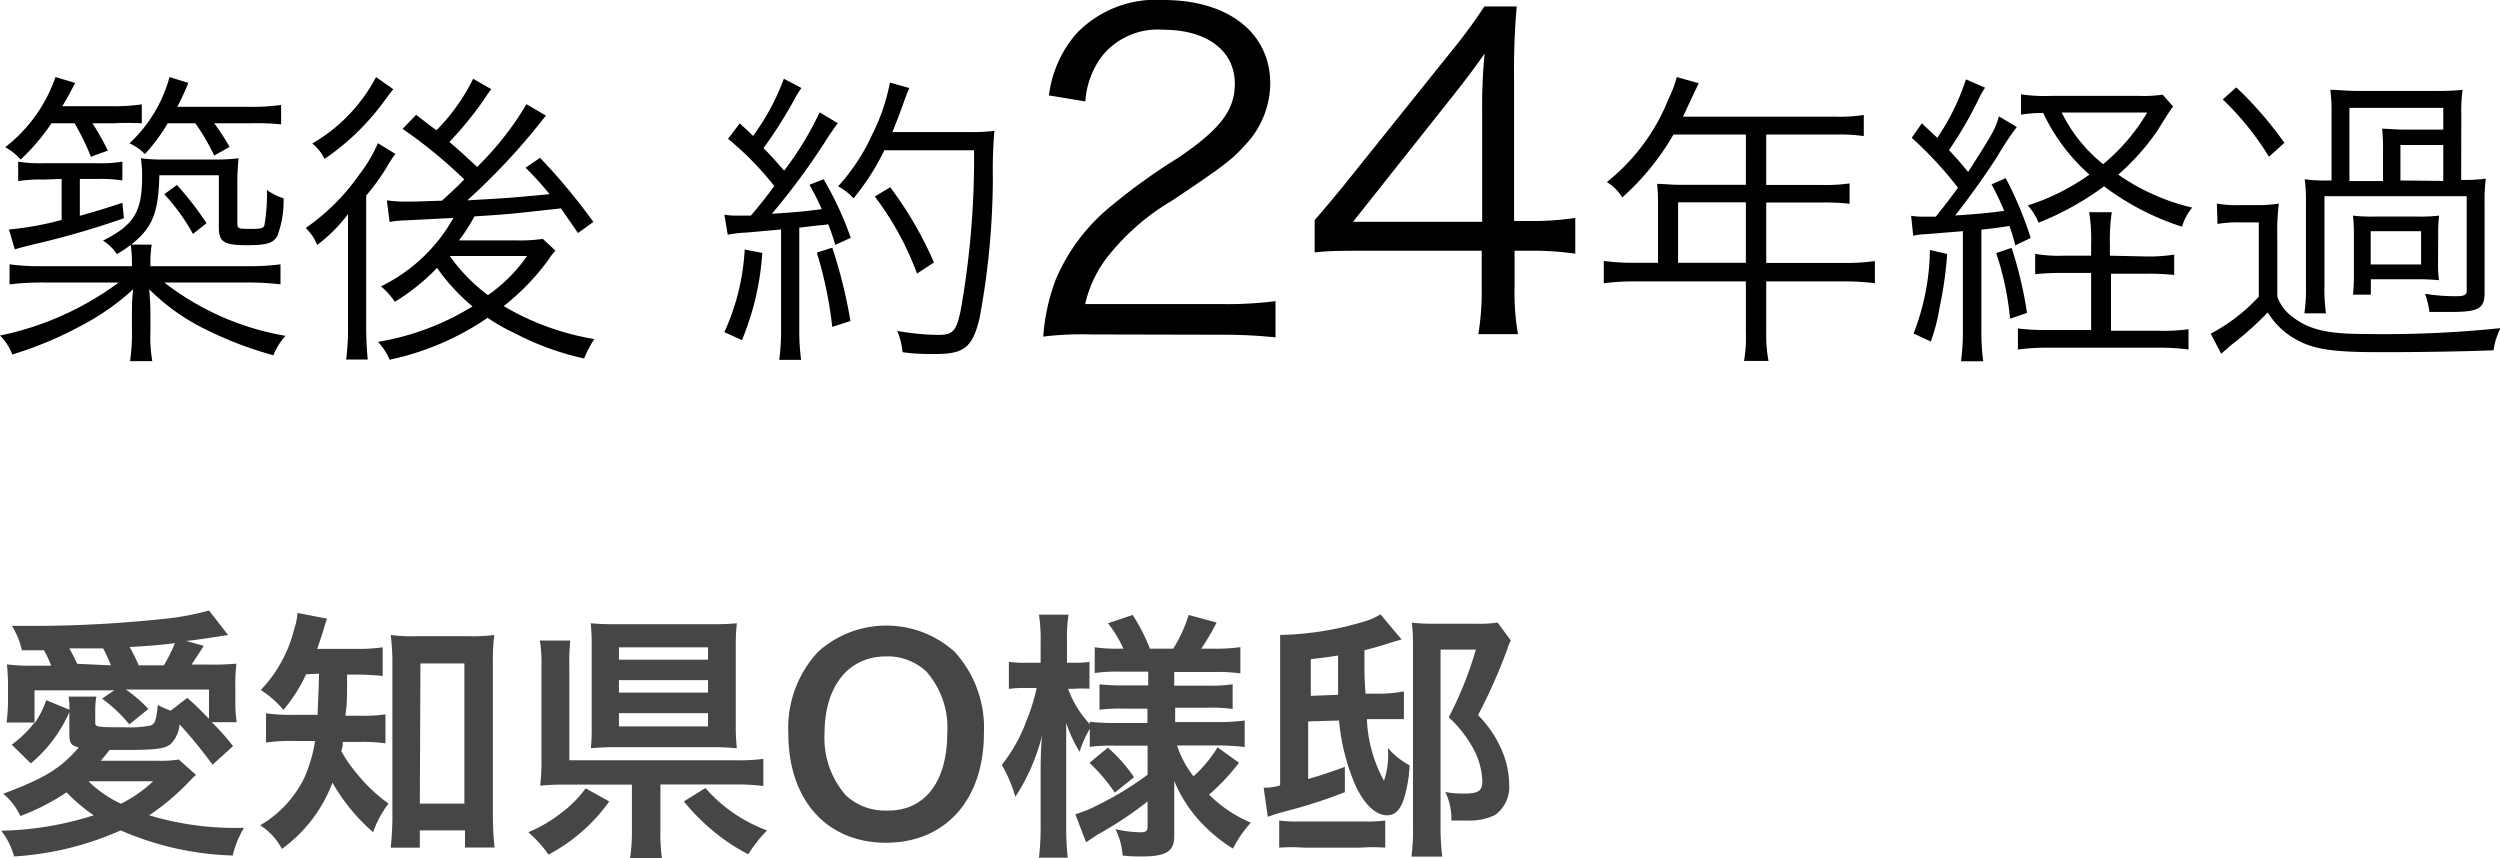 <svg xmlns="http://www.w3.org/2000/svg" viewBox="0 0 162.21 55.68"><defs><style>.cls-1{fill:#464646;}</style></defs><g id="レイヤー_2" data-name="レイヤー 2"><g id="レイアウト"><path d="M15.94,17.27a15.64,15.64,0,0,0,2.26-.12v1.3a18.57,18.57,0,0,0-2.26-.12H10.66a17.66,17.66,0,0,0,7.86,3.46,4.32,4.32,0,0,0-.78,1.26,23.75,23.75,0,0,1-4.24-1.6,13.76,13.76,0,0,1-3.82-2.68c.06.66.08,1.18.08,1.54v1.12a9.86,9.86,0,0,0,.12,2H8.44a12.57,12.57,0,0,0,.12-2V20.31c0-.4,0-.82.08-1.54a15.9,15.9,0,0,1-3.44,2.4A24.25,24.25,0,0,1,.8,23,3.59,3.59,0,0,0,0,21.77a19.49,19.49,0,0,0,7.7-3.44H2.84a18.11,18.11,0,0,0-2.22.12v-1.3a14.64,14.64,0,0,0,2.22.12H8.56a8.35,8.35,0,0,0-.08-1.38,7.78,7.78,0,0,1-.9.6,2.91,2.91,0,0,0-.9-.88c2-1,2.54-1.84,2.54-4.16a7,7,0,0,0-.08-1.18,11.13,11.13,0,0,0,1.64.08h3a13,13,0,0,0,1.7-.08,17.39,17.39,0,0,0-.08,1.94v2.26c0,.36.06.38.76.38s.94,0,1-.26a11.88,11.88,0,0,0,.16-2.26,3.9,3.9,0,0,0,1.08.54A6.4,6.4,0,0,1,18,15.29c-.24.48-.68.62-2,.62-1.48,0-1.8-.22-1.8-1.16V11.37H10.34c-.06,2.46-.44,3.38-1.82,4.5H9.84a8.47,8.47,0,0,0-.08,1.4ZM3.34,8a13.44,13.44,0,0,1-2,2.35,3.67,3.67,0,0,0-1-.8A9.8,9.8,0,0,0,3.6,5l1.28.38c-.32.6-.46.89-.84,1.51H7.2a11.84,11.84,0,0,0,2-.12V8A18,18,0,0,0,7.34,8H6a18.94,18.94,0,0,1,1,1.77l-1.1.4A16.17,16.17,0,0,0,4.84,8Zm-.52,3.65a9.3,9.3,0,0,0-1.64.1V10.49a8.76,8.76,0,0,0,1.64.1H6.28a8.61,8.61,0,0,0,1.66-.1v1.22a8.94,8.94,0,0,0-1.6-.1H5.18V14c.94-.26,1.42-.4,2.76-.84l.1,1a55.43,55.43,0,0,1-5.88,1.7c-.62.16-.74.18-1.2.32L.58,14.89A19.9,19.9,0,0,0,4,14.27V11.61ZM10.88,8a11.53,11.53,0,0,1-1.48,2,3.06,3.06,0,0,0-1-.7A9.16,9.16,0,0,0,11,5l1.22.38a16.47,16.47,0,0,1-.72,1.55H16.1a13.73,13.73,0,0,0,2.14-.12V8.07A16.25,16.25,0,0,0,16.14,8H13.9a16.54,16.54,0,0,1,1,1.53l-1,.56A14.76,14.76,0,0,0,12.68,8Zm.6,4a20.75,20.75,0,0,1,1.92,2.48l-.88.7a13,13,0,0,0-1.86-2.58Z"/><path d="M22.58,16.57c0-.68,0-1.14,0-1.42s0-.14,0-1.26a9.75,9.75,0,0,1-2,2,3.34,3.34,0,0,0-.74-1.1,13.86,13.86,0,0,0,3.5-3.5,9.19,9.19,0,0,0,1.18-2l1.14.7a6.7,6.7,0,0,0-.58.88,14.64,14.64,0,0,1-1.32,1.82v8.26a23.68,23.68,0,0,0,.1,2.38H22.46A16.8,16.8,0,0,0,22.58,21ZM25.52,5.79c-.16.19-.16.19-.46.59a15.81,15.81,0,0,1-4,3.93,3,3,0,0,0-.8-1A10.74,10.74,0,0,0,24.4,5Zm6.36,0a7,7,0,0,0-.5.71,24,24,0,0,1-2.22,2.71c.82.7,1.12,1,1.8,1.62a19.87,19.87,0,0,0,3.2-4.07l1.26.74-.8,1A42.51,42.51,0,0,1,30.32,13c2.78-.16,2.78-.16,5.34-.4a21,21,0,0,0-1.56-1.72l.94-.64a39.33,39.33,0,0,1,3.46,4.16l-1,.72c-.54-.8-.7-1-1.1-1.6-3.42.38-3.42.38-5.62.52a11.25,11.25,0,0,1-1,1.56h3.8a10.35,10.35,0,0,0,1.64-.1l.82.76a4.3,4.3,0,0,0-.46.6,15,15,0,0,1-2.9,3,17,17,0,0,0,5.88,2.14,7.12,7.12,0,0,0-.66,1.26,18,18,0,0,1-4.5-1.64,11.8,11.8,0,0,1-1.76-1,17.77,17.77,0,0,1-6.36,2.72,3.72,3.72,0,0,0-.76-1.16,16.84,16.84,0,0,0,6.14-2.3,12.51,12.51,0,0,1-2.3-2.5,13.6,13.6,0,0,1-2.74,2.2,5,5,0,0,0-.9-1,10.81,10.81,0,0,0,4.7-4.44l-3.14.16a6.71,6.71,0,0,0-1,.1L25.1,13a9.18,9.18,0,0,0,1.44.08c.36,0,.36,0,2.14-.06,1.08-1,1.08-1,1.44-1.38a30.83,30.83,0,0,0-4-3.28L27,7.45c.76.58,1,.78,1.32,1a12.69,12.69,0,0,0,2.38-3.34Zm-2.7,10.82a11.5,11.5,0,0,0,2.48,2.54,10.2,10.2,0,0,0,2.54-2.54Z"/><path d="M47,13.93a4.56,4.56,0,0,0,.72.06l1,0c.74-.88.94-1.14,1.52-1.92a19.83,19.83,0,0,0-3-3.06L48,8c.44.42.54.5.86.82a15.07,15.07,0,0,0,2-3.71L52,5.71a6,6,0,0,0-.46.75,29.69,29.69,0,0,1-2,3.15c.6.6.92,1,1.34,1.46a20.83,20.83,0,0,0,2.3-3.78l1.18.7c-.18.24-.3.42-.58.82a43.79,43.79,0,0,1-3.7,5.06c1.5-.1,1.86-.12,3.24-.3a16.81,16.81,0,0,0-.8-1.58l.92-.36a21.66,21.66,0,0,1,1.76,3.8l-1,.46c-.2-.64-.26-.82-.46-1.34a3.22,3.22,0,0,1-.5.06l-1.38.16v6.58a14.52,14.52,0,0,0,.12,2H50.56a14.83,14.83,0,0,0,.12-2.06V14.89l-2.24.2a7.24,7.24,0,0,0-1.22.14Zm2.46,2.48a17.71,17.71,0,0,1-1.32,5.66L47,21.55a14.8,14.8,0,0,0,1.32-5.36ZM54,16.07a31.83,31.83,0,0,1,1.18,4.76L54,21.21a26.38,26.38,0,0,0-1-4.82Zm3.38-6.32a15.56,15.56,0,0,1-2,3.12,3.64,3.64,0,0,0-1-.78,13,13,0,0,0,2.24-3.42,12.57,12.57,0,0,0,1.12-3.31L59,5.71c-.16.37-.16.37-.52,1.37-.16.45-.32.84-.58,1.49h5a12.39,12.39,0,0,0,1.62-.08,30.1,30.1,0,0,0-.1,3.08,50.09,50.09,0,0,1-.86,9.06c-.46,1.92-1,2.34-2.88,2.34-.58,0-1.32,0-2.12-.12a4.81,4.81,0,0,0-.34-1.38,15.78,15.78,0,0,0,2.66.26c.94,0,1.16-.24,1.44-1.52A56,56,0,0,0,63.2,9.75Zm2.12,8a19.37,19.37,0,0,0-2.74-5l1-.6a24,24,0,0,1,2.84,4.88Z"/><path d="M70.77,21.7a20.39,20.39,0,0,0-3.08.14,13.05,13.05,0,0,1,.81-3.7,12.33,12.33,0,0,1,3.64-4.81,37.91,37.91,0,0,1,4.29-3.08c2.77-1.88,3.69-3.11,3.69-4.82,0-2.13-1.79-3.5-4.64-3.5a4.63,4.63,0,0,0-4.06,1.82,5.56,5.56,0,0,0-1,2.83l-2.36-.39a7.53,7.53,0,0,1,1.77-4A7.15,7.15,0,0,1,75.48,0c4.22,0,6.94,2.13,6.94,5.43a5.87,5.87,0,0,1-1.65,4c-.84.95-1.57,1.48-4.76,3.61a15.07,15.07,0,0,0-4,3.44,7.8,7.8,0,0,0-1.6,3.25h8.93a24.65,24.65,0,0,0,3.42-.19v2.35a32.07,32.07,0,0,0-3.45-.17Z"/><path d="M85.3,14.28c.59-.67,1.24-1.46,1.82-2.16l7.09-8.84A33.84,33.84,0,0,0,96.31.42h2.1a46.33,46.33,0,0,0-.17,4.73v9.19H99.3a18.65,18.65,0,0,0,2.91-.2v2.32a19.11,19.11,0,0,0-2.94-.19h-1v2.41a15.93,15.93,0,0,0,.22,3H95.92a17,17,0,0,0,.22-3V16.27h-7.5c-1.57,0-2.41,0-3.34.11Zm10.87-7a34.17,34.17,0,0,1,.16-3.81c-.58.84-1.28,1.77-2.1,2.8l-6.44,8.12h8.38Z"/><path d="M107.58,13.11a11.09,11.09,0,0,0-.06-1.18c.42,0,.86.06,1.42.06h4.34V8.73h-4.7a16.45,16.45,0,0,1-3.32,4.08,3.14,3.14,0,0,0-1-1,13,13,0,0,0,4-5.39A7.92,7.92,0,0,0,108.8,5l1.42.4c-.08.16-.14.31-.26.54l-.76,1.63h9.93a10.29,10.29,0,0,0,1.8-.11V8.83a10.92,10.92,0,0,0-1.8-.1H114.6V12h3.63a10.81,10.81,0,0,0,1.78-.1v1.32a14.47,14.47,0,0,0-1.76-.08H114.6v3.92h5.05a13.46,13.46,0,0,0,2-.12v1.44a14.41,14.41,0,0,0-2-.12H114.6v3.3a9,9,0,0,0,.15,1.86h-1.59a8.9,8.9,0,0,0,.12-1.86v-3.3h-7.22a14.41,14.41,0,0,0-2,.12V16.93a13.83,13.83,0,0,0,2,.12h1.52Zm5.7,3.94V13.13h-4.4v3.92Z"/><path d="M124,14a4.83,4.83,0,0,0,.8.06l.8,0c.72-.9,1.2-1.54,1.44-1.88a24.3,24.3,0,0,0-3-3.24L124.7,8c.46.44.62.59,1,.94a15,15,0,0,0,1.86-3.79l1.24.54a5.36,5.36,0,0,0-.42.74,25.64,25.64,0,0,1-1.92,3.31c.56.6.74.82,1.24,1.42,1.64-2.57,1.74-2.74,2-3.61l1.16.69a18.49,18.49,0,0,0-1.26,1.9c-.7,1.1-1.88,2.76-2.74,3.84,1.3-.08,2.16-.16,3.18-.3a19,19,0,0,0-.82-1.72l.92-.4a23.77,23.77,0,0,1,1.62,3.88l-1,.48a12.41,12.41,0,0,0-.38-1.26c-.74.12-1.08.16-1.82.24v6.54a13.91,13.91,0,0,0,.12,2h-1.44a14.72,14.72,0,0,0,.12-2V15l-2.48.2a3.14,3.14,0,0,0-.74.1Zm2.34,2.48a25.26,25.26,0,0,1-.5,3.52,12.21,12.21,0,0,1-.56,2.16l-1.12-.52a15.37,15.37,0,0,0,1.06-5.42Zm4.18-.4a25.66,25.66,0,0,1,1,4.22l-1.1.38a18.75,18.75,0,0,0-.9-4.26Zm8.71.56a10.61,10.61,0,0,0,1.84-.12v1.32a15.93,15.93,0,0,0-1.84-.08h-2.26v3.7H140a11.9,11.9,0,0,0,2-.1v1.32a13.81,13.81,0,0,0-2-.12h-7.07a14,14,0,0,0-2,.12V21.31a13,13,0,0,0,1.88.1h2.87v-3.7h-1.77a16.31,16.31,0,0,0-1.86.08V16.47a8.79,8.79,0,0,0,1.86.12h1.77v-.74a10.74,10.74,0,0,0-.13-2.08h1.47a12.25,12.25,0,0,0-.12,2.08v.74ZM141,6.91c-.28.38-.28.38-1,1.54a15.06,15.06,0,0,1-2.56,2.88,14,14,0,0,0,4.8,2.14,3.45,3.45,0,0,0-.66,1.24,17,17,0,0,1-5.06-2.62,19,19,0,0,1-4.25,2.36,3.73,3.73,0,0,0-.7-1.12,14.51,14.51,0,0,0,4-2,12.4,12.4,0,0,1-3-4,8.61,8.61,0,0,0-1.44.11V6.12a10.5,10.5,0,0,0,2,.1h5.65a8.06,8.06,0,0,0,1.54-.08Zm-7.23.39a9.82,9.82,0,0,0,2.69,3.35,12.72,12.72,0,0,0,2.86-3.35Z"/><path d="M143.84,13.21a8,8,0,0,0,1.56.1h.92a9.05,9.05,0,0,0,1.54-.1,14.75,14.75,0,0,0-.1,2.12v3.92a2.81,2.81,0,0,0,1,1.32c1.06.82,2.26,1.1,4.68,1.1a73.19,73.19,0,0,0,8.81-.38,4.47,4.47,0,0,0-.46,1.44c-2.2.08-4.72.12-7.31.12-3.22,0-4.4-.18-5.64-.9a5,5,0,0,1-1.7-1.68,20.93,20.93,0,0,1-2.32,2.08c-.18.14-.3.26-.7.6l-.68-1.3a11.62,11.62,0,0,0,3.12-2.4V14.43h-1.2a7.93,7.93,0,0,0-1.48.1Zm1.26-7.54a23.89,23.89,0,0,1,3.12,3.6l-1,.9a18.63,18.63,0,0,0-3-3.72Zm14.59,6a9.71,9.71,0,0,0,1.6-.08,11.08,11.08,0,0,0-.08,1.58V19c0,1-.36,1.24-2.16,1.24-.38,0-.7,0-1.42,0a6,6,0,0,0-.28-1.18,12.06,12.06,0,0,0,2,.16c.52,0,.7-.08.7-.34V12.73h-9.23v5.78a11,11,0,0,0,.1,1.82h-1.4a11.5,11.5,0,0,0,.1-1.82v-5.3a11.26,11.26,0,0,0-.08-1.58,9.64,9.64,0,0,0,1.54.08h.2V7.46a11.6,11.6,0,0,0-.08-1.63c.56,0,1.08.07,1.76.07h5a15.55,15.55,0,0,0,1.82-.07,10.47,10.47,0,0,0-.08,1.63Zm-5.07-1.9a12.49,12.49,0,0,0-.06-1.42c.34,0,.83.06,1.52.06h2.45V7h-6.09v4.75h2.18ZM158.19,17a8,8,0,0,0,.06,1.18,14,14,0,0,0-1.42-.06h-3v1h-1.16a10.55,10.55,0,0,0,.06-1.22V15.21a10.55,10.55,0,0,0-.06-1.22,10.28,10.28,0,0,0,1.42.06h2.75a10.28,10.28,0,0,0,1.42-.06,8.73,8.73,0,0,0-.06,1.18Zm-4.37.16h3.27V15h-3.27Zm4.71-5.42V9.41h-2.78v2.3Z"/><path class="cls-1" d="M4.5,46.2A9,9,0,0,1,2,49.53L.76,48.32a7.28,7.28,0,0,0,1.48-1.44H.43a13.29,13.29,0,0,0,.09-1.33v-1a13.11,13.11,0,0,0-.07-1.44,13,13,0,0,0,1.87.08h1a6.6,6.6,0,0,0-.47-1H1.42a5,5,0,0,0-.65-1.58c.75,0,1.35,0,1.74,0a81.33,81.33,0,0,0,8.36-.48,16.92,16.92,0,0,0,2.69-.52l1.24,1.59c-1.29.21-2.21.34-2.72.39l1.14.31c-.19.31-.19.31-.5.78l-.29.44h1.06a16.79,16.79,0,0,0,1.85-.06,10.85,10.85,0,0,0-.07,1.42V45.6a8,8,0,0,0,.09,1.26H13.74a14.74,14.74,0,0,1,1.38,1.55l-1.33,1.21A28.73,28.73,0,0,0,11.65,47a2,2,0,0,1-.59,1.29c-.41.31-1,.37-3.1.37H7.11c-.28.36-.3.38-.57.7h3.72a7.11,7.11,0,0,0,1.34-.08l1.12,1a4.56,4.56,0,0,0-.35.33A15.42,15.42,0,0,1,9.68,52.9a19.34,19.34,0,0,0,6.15.81,6.54,6.54,0,0,0-.73,1.8,19.59,19.59,0,0,1-7.27-1.63A19.93,19.93,0,0,1,.91,55.57,4.59,4.59,0,0,0,.08,53.9a21,21,0,0,0,6-1,11,11,0,0,1-1.76-1.49,14.72,14.72,0,0,1-3,1.54A4.13,4.13,0,0,0,.21,51.5c2.65-1,3.66-1.58,4.9-3-.49-.13-.61-.28-.61-.84V46.2Zm0-.15a4.47,4.47,0,0,0-.05-.85h1.8a5.17,5.17,0,0,0-.07.91v.77c0,.29.09.31,1.92.31a7.27,7.27,0,0,0,1.65-.11c.31-.1.38-.32.49-1.34a5.27,5.27,0,0,0,.84.37l1.07-.83c.58.51.66.6,1.41,1.36v-1.9H8.17A9.27,9.27,0,0,1,9.63,46L8.39,47a9.32,9.32,0,0,0-1.77-1.67l.8-.54H2.24v2.14A5.89,5.89,0,0,0,3,45.43ZM7.2,43.17a10.56,10.56,0,0,0-.51-1.1l-.9,0-1.29,0c.17.31.29.53.51,1ZM5.74,50.69a7.48,7.48,0,0,0,2.11,1.46,8.77,8.77,0,0,0,2.09-1.46Zm4.89-7.52a10.18,10.18,0,0,0,.72-1.44c-.94.12-1.79.19-2.94.25A10.34,10.34,0,0,1,9,43.17Z"/><path class="cls-1" d="M19.86,43.75a10,10,0,0,1-1.47,2.31,6.42,6.42,0,0,0-1.47-1.29,8.73,8.73,0,0,0,2.18-4,3.6,3.6,0,0,0,.2-1l1.92.37c-.08.22-.13.38-.28.89-.11.35-.21.64-.36,1.07h2.57A10.72,10.72,0,0,0,24.83,42v1.86a16.38,16.38,0,0,0-1.68-.09h-.63c0,1.8,0,1.8-.11,2.67h1a9.93,9.93,0,0,0,1.6-.09v1.88a10.62,10.62,0,0,0-1.65-.09H22.24c0,.24,0,.32-.1.58A7.55,7.55,0,0,0,23,50a10.53,10.53,0,0,0,2.21,2.14,6.59,6.59,0,0,0-1,1.86,12.44,12.44,0,0,1-2.64-3.22,9.34,9.34,0,0,1-3.28,4.3,4,4,0,0,0-1.41-1.53,7.25,7.25,0,0,0,2.86-3.07,9.25,9.25,0,0,0,.7-2.4H19.12a11.14,11.14,0,0,0-1.86.1v-1.9a11.16,11.16,0,0,0,1.91.1h1.44c0-.53.07-1.43.09-2.67ZM27.24,55H25.35a19.09,19.09,0,0,0,.11-2v-10a14,14,0,0,0-.11-1.8,10,10,0,0,0,1.57.08h3.57a10.42,10.42,0,0,0,1.58-.08,13.11,13.11,0,0,0-.09,1.8v9.84a19.74,19.74,0,0,0,.11,2.15H30.17V53.88H27.24Zm0-2.86h2.89V43.05H27.28Z"/><path class="cls-1" d="M39.53,52a11.33,11.33,0,0,1-3.94,3.45A8,8,0,0,0,34.28,54a9.42,9.42,0,0,0,2.21-1.31A7.33,7.33,0,0,0,38,51.15Zm3.32,1.8a12.52,12.52,0,0,0,.1,1.9H40.88a11.41,11.41,0,0,0,.12-1.9V50.91H36.81a14.65,14.65,0,0,0-1.76.07,13.3,13.3,0,0,0,.08-1.79V43.26a9.56,9.56,0,0,0-.1-1.7H37a15.26,15.26,0,0,0-.06,1.68v6.09h10.7a13,13,0,0,0,1.89-.09V51a13.72,13.72,0,0,0-1.87-.1H42.85ZM47.74,47a13,13,0,0,0,.07,1.55,15.4,15.4,0,0,0-1.66-.07H40a16,16,0,0,0-1.66.07A14.15,14.15,0,0,0,38.39,47V41.93a13.07,13.07,0,0,0-.06-1.49,17.08,17.08,0,0,0,1.73.06h6.12a15.69,15.69,0,0,0,1.63-.06A13,13,0,0,0,47.74,42ZM40.16,42.8h5.78V42H40.16Zm0,2.14h5.78v-.81H40.16Zm0,2.19h5.78v-.86H40.16Zm5.61,4a9.8,9.8,0,0,0,4,2.75,9.15,9.15,0,0,0-1.22,1.55A12.64,12.64,0,0,1,46.37,54a13.9,13.9,0,0,1-2-2Z"/><path class="cls-1" d="M61.94,42.29a7.32,7.32,0,0,1,1.9,5.3c0,4.3-2.5,7.09-6.35,7.09s-6.34-2.77-6.34-7.09a7.25,7.25,0,0,1,1.93-5.3,6.62,6.62,0,0,1,8.86,0Zm-.48,5.3a5.49,5.49,0,0,0-1.34-4,3.66,3.66,0,0,0-2.62-1c-2.45,0-4,1.93-4,5a5.62,5.62,0,0,0,1.37,4,3.68,3.68,0,0,0,2.64,1C60,52.66,61.46,50.72,61.46,47.59Z"/><path class="cls-1" d="M72.28,48.38a10.43,10.43,0,0,0-1.57.08V47.29a7,7,0,0,0-.66,1.49,8.55,8.55,0,0,1-.87-1.88c0,1,0,1.87,0,2.36v4.32a18.36,18.36,0,0,0,.1,2.07H67.41a16.4,16.4,0,0,0,.11-2.07V50.06c0-1.28.06-2.08.1-2.36a13.15,13.15,0,0,1-1.74,4A9.07,9.07,0,0,0,65,49.63a10.22,10.22,0,0,0,1.61-2.89,12,12,0,0,0,.65-2.1H66.6a7,7,0,0,0-1.14.06V42.94A6.65,6.65,0,0,0,66.6,43h.92V41.64a10.14,10.14,0,0,0-.11-1.76h1.92a10.25,10.25,0,0,0-.1,1.76V43h.46a5.26,5.26,0,0,0,1-.06v1.75a7.43,7.43,0,0,0-1,0H69.3a6.63,6.63,0,0,0,1.41,2.29v-.15a13.61,13.61,0,0,0,1.74.08h2v-.93H72.94a10.84,10.84,0,0,0-1.6.07V44.4a12.47,12.47,0,0,0,1.56.07h1.6v-.89H72.65a10.12,10.12,0,0,0-1.62.09V42a10.76,10.76,0,0,0,1.62.09h.24a7.62,7.62,0,0,0-1-1.65l1.6-.54a11.65,11.65,0,0,1,1.12,2.19h1.51a8.72,8.72,0,0,0,1-2.19l1.82.49a15.05,15.05,0,0,1-1,1.7h.84a11.86,11.86,0,0,0,1.7-.1v1.7a11.44,11.44,0,0,0-1.69-.09h-2.6v.89h2.09a10.61,10.61,0,0,0,1.7-.09V46a10.57,10.57,0,0,0-1.7-.08H76.25v.93H79a12.88,12.88,0,0,0,1.76-.1v1.72a14.25,14.25,0,0,0-1.76-.1H76.37a6.65,6.65,0,0,0,1.07,2A8.45,8.45,0,0,0,79,48.49l1.39,1a13.81,13.81,0,0,1-1.94,2.07,8.61,8.61,0,0,0,2.71,1.82A7.56,7.56,0,0,0,80,55.06a10,10,0,0,1-2-1.62,8.8,8.8,0,0,1-1.81-2.77c0,.76,0,.9,0,1.22v2.37c0,1-.55,1.31-2.13,1.31-.25,0-.73,0-1.22-.06a4.65,4.65,0,0,0-.46-1.71A7.55,7.55,0,0,0,74,54c.36,0,.46-.08.46-.39V52a23.61,23.61,0,0,1-3.26,2.16l-.73.49-.7-1.82a7.46,7.46,0,0,0,1.39-.56,21.12,21.12,0,0,0,3.3-2V48.38Zm-.4.13a9.77,9.77,0,0,1,1.7,1.92l-1.25,1a10.8,10.8,0,0,0-1.64-1.93Z"/><path class="cls-1" d="M90.94,41.49l-.75.22c-.64.22-1.12.34-1.66.48,0,1.66,0,1.66.07,2.82l.85,0a9.13,9.13,0,0,0,1.64-.15l0,1.8-.9,0c-.22,0-.51,0-.76,0l-.74,0a9,9,0,0,0,1.11,4,5.26,5.26,0,0,0,.25-2.13,5,5,0,0,0,1.41,1.13,8.62,8.62,0,0,1-.39,2.24c-.23.66-.57,1-1.07,1-.76,0-1.53-.75-2.12-2.09a13.87,13.87,0,0,1-1-4.06l-2,.06v3.73c.77-.21,1.19-.36,2.38-.78l0,1.64a32.24,32.24,0,0,1-3.66,1.19c-.65.17-1,.28-1.34.41l-.27-1.89a3.59,3.59,0,0,0,1.07-.15V42.75c0-.82,0-1.14,0-1.55a20.38,20.38,0,0,0,5.64-.93,4.16,4.16,0,0,0,.87-.41ZM83,53.24a9.16,9.16,0,0,0,1.31.06h4.16a10.07,10.07,0,0,0,1.41-.06V55A10.9,10.9,0,0,0,88.27,55H84.62A10.81,10.81,0,0,0,83,55Zm3.82-8.16c0-.34,0-.61,0-.77,0-.35,0-1,0-1.78-.48.08-.82.13-1.77.24v2.38Zm11.21-3.52a2.86,2.86,0,0,0-.24.59,35.2,35.2,0,0,1-1.89,4.25,7.14,7.14,0,0,1,1.58,2.37,5.67,5.67,0,0,1,.44,2.12,2.23,2.23,0,0,1-.93,2,3.88,3.88,0,0,1-1.82.35c-.2,0-.27,0-1,0a4,4,0,0,0-.39-1.85,6.43,6.43,0,0,0,1.19.1c1,0,1.21-.19,1.21-.83a4.81,4.81,0,0,0-.54-2A7.87,7.87,0,0,0,94,46.54a23.65,23.65,0,0,0,1.76-4.39H93.47V53.46a15.94,15.94,0,0,0,.11,2.12h-2a13.13,13.13,0,0,0,.1-2V41.83a13,13,0,0,0-.07-1.43,11.66,11.66,0,0,0,1.38.07h2.84a7.39,7.39,0,0,0,1.34-.08Z"/></g></g></svg>